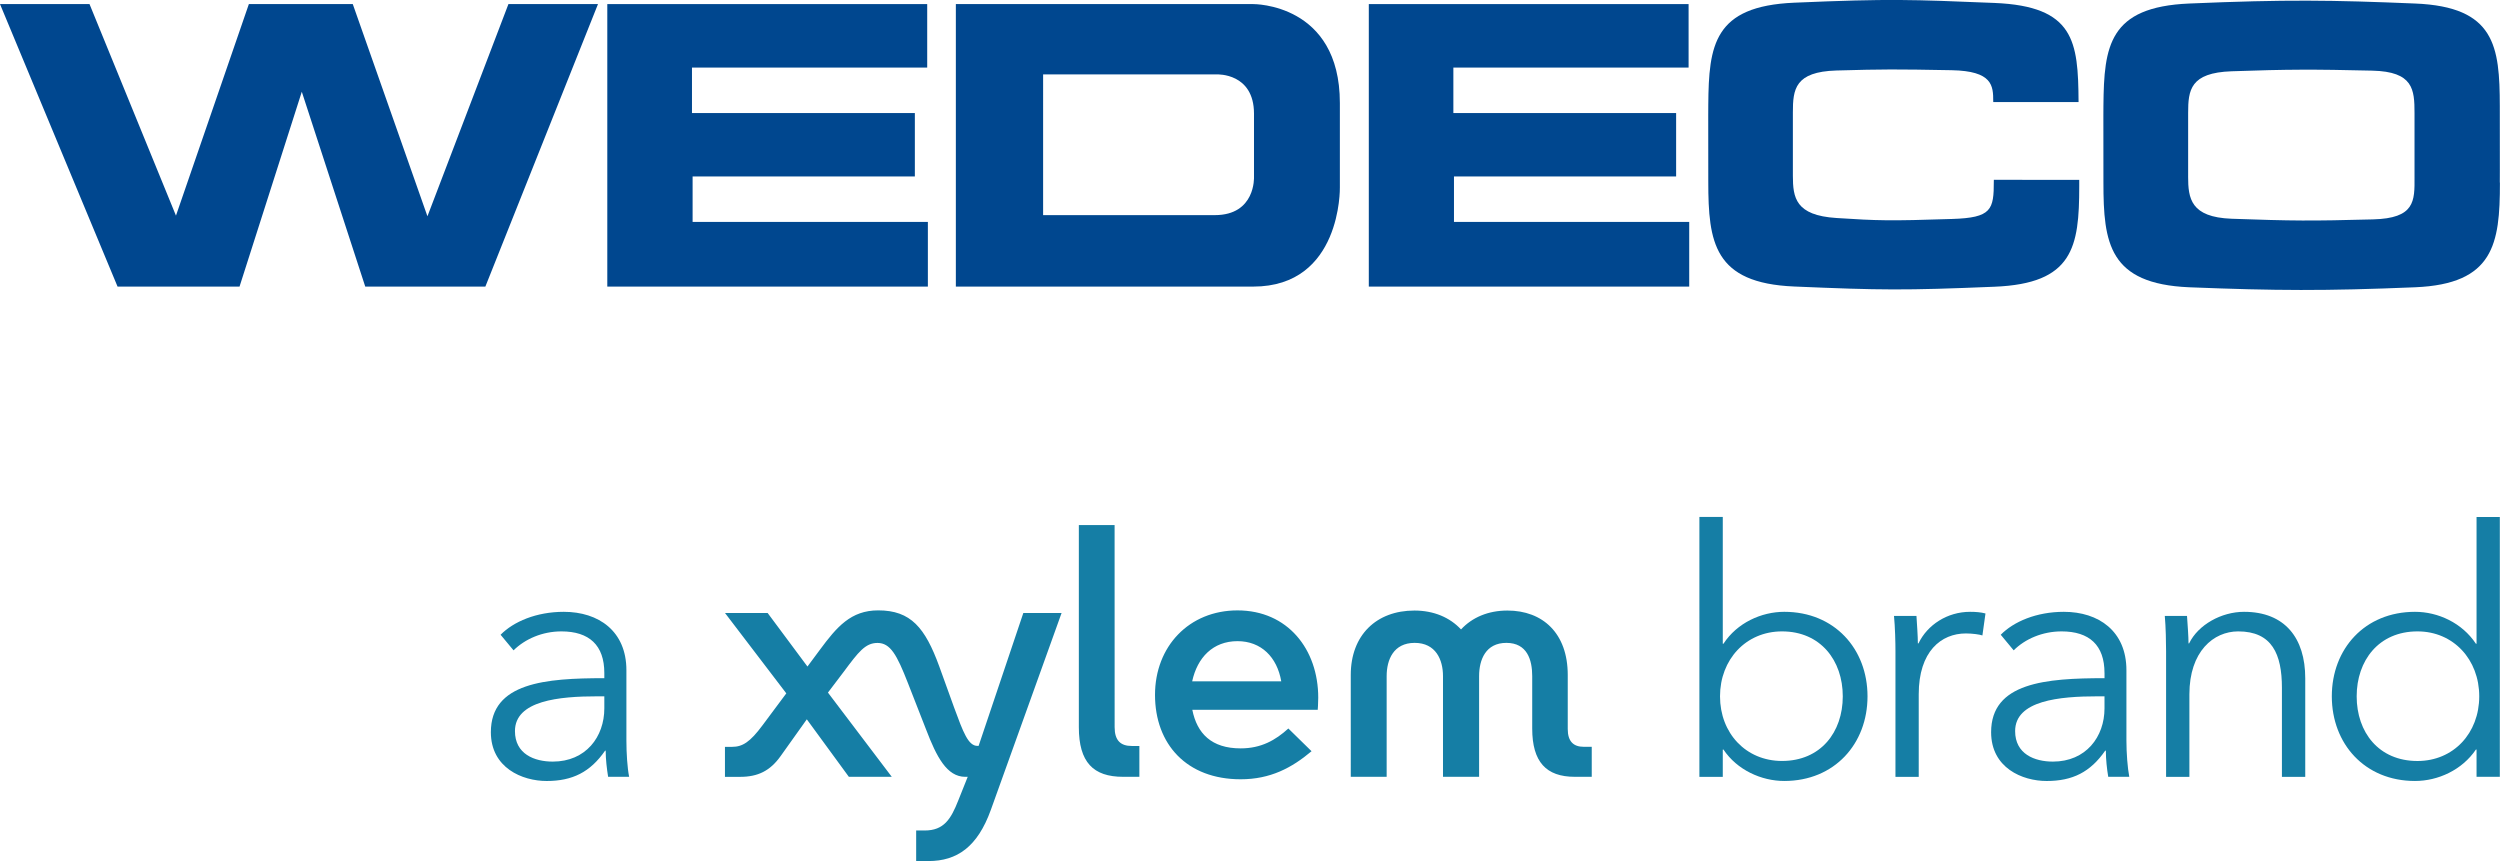 <?xml version="1.0" encoding="utf-8"?>
<!-- Generator: Adobe Illustrator 16.0.0, SVG Export Plug-In . SVG Version: 6.00 Build 0)  -->
<!DOCTYPE svg PUBLIC "-//W3C//DTD SVG 1.1//EN" "http://www.w3.org/Graphics/SVG/1.1/DTD/svg11.dtd">
<svg version="1.1" id="圖層_1" xmlns:x="http://ns.adobe.com/Extensibility/1.0/" xmlns:i="http://ns.adobe.com/AdobeIllustrator/10.0/" xmlns:graph="http://ns.adobe.com/Graphs/1.0/"
	 xmlns="http://www.w3.org/2000/svg" xmlns:xlink="http://www.w3.org/1999/xlink" xmlns:a="http://ns.adobe.com/AdobeSVGViewerExtensions/3.0/"
	 x="0px" y="0px" width="127.75px" height="44px" viewBox="0 0 127.75 44" style="enable-background:new 0 0 127.75 44;"
	 xml:space="preserve">
<style type="text/css">
<![CDATA[
	.st0{fill:#157EA5;}
	.st1{fill:#00478F;}
]]>
</style>
<polygon class="st1" points="0,0.209 4.574,0.209 8.992,11.019 12.717,0.209 18.027,0.209 21.842,11.052 25.981,0.209 30.557,0.209 
	24.802,14.645 18.664,14.645 15.422,4.688 12.24,14.645 6.007,14.645 "/>
<polygon class="st1" points="31.033,0.209 47.38,0.209 47.38,3.453 35.36,3.453 35.36,5.777 46.749,5.777 46.749,9.017 
	35.392,9.017 35.392,11.34 47.414,11.34 47.414,14.645 31.033,14.645 "/>
<path class="st1" d="M53.303,10.993h8.772c2.095,0,2.004-1.946,2.004-1.946s0.001-1.015,0-3.244c-0.003-2.08-1.879-2-1.879-2h-8.897
	V10.993z M48.844,0.209h15.195c0,0,4.428-0.049,4.428,5.054v4.325c0,0,0.094,5.057-4.428,5.057H48.844V0.209z"/>
<path class="st1" d="M111.813,9.018c0,1.116,0.124,2.082,2.223,2.16c3.142,0.112,4.049,0.117,7.221,0.033
	c2.146-0.054,2.134-0.929,2.125-2.159V9.046V5.777c0-1.209-0.064-2.118-2.156-2.167c-3.019-0.072-4.313-0.069-7.189,0.032
	c-2.121,0.074-2.223,0.961-2.223,2.135V9.018z M107.485,5.394V5.391c0.029-3.038,0.278-5.038,4.385-5.211
	c4.976-0.212,7.266-0.177,11.541,0c4.09,0.165,4.323,2.178,4.329,5.244c0.006,3.353,0,3.91,0,3.91s0.006-0.054,0.006,0.015
	c0,3.121-0.315,5.164-4.335,5.331c-4.632,0.191-7.086,0.177-11.541,0c-4.103-0.173-4.385-2.255-4.385-5.346
	C107.478,5.532,107.485,5.394,107.485,5.394"/>
<polygon class="st1" points="69.946,0.209 86.287,0.209 86.287,3.453 74.267,3.453 74.267,5.777 85.65,5.777 85.65,9.017 
	74.298,9.017 74.298,11.34 86.319,11.34 86.319,14.645 69.946,14.645 "/>
<path class="st1" d="M101.884,9.219c0-0.012,0.002,0,0.002,0"/>
<path class="st1" d="M91.616,5.738v3.241c0,1.116,0.128,2.028,2.227,2.161c2.117,0.137,2.692,0.155,5.914,0.049
	c2.01-0.063,2.131-0.464,2.127-1.941l0.002-0.06l4.363,0.005v0.325c0,3.121-0.316,4.972-4.328,5.134
	c-4.638,0.193-5.787,0.178-10.237-0.011c-4.108-0.171-4.389-2.258-4.391-5.347c-0.007-3.8,0-3.938,0-3.938s-0.007,0.036,0-0.006
	c0.026-3.039,0.276-5.037,4.391-5.212c4.971-0.214,5.948-0.159,10.237,0.013c4.079,0.169,4.272,1.956,4.293,5.026v0.038h-4.357
	l-0.003-0.038c0-0.797-0.031-1.549-2.127-1.589c-2.903-0.053-3.438-0.053-5.884,0.015C91.718,3.665,91.616,4.564,91.616,5.738"/>
<path class="st0" d="M30.529,35.582c-1.946,0-4.215,0.213-4.215,1.777c0,1.176,0.997,1.559,1.933,1.559
	c1.689,0,2.634-1.266,2.634-2.721v-0.615H30.529z M30.881,34.391c0-1.424-0.774-2.127-2.194-2.127c-0.97,0-1.858,0.387-2.445,0.969
	l-0.662-0.797c0.662-0.67,1.826-1.172,3.229-1.172c1.779,0,3.2,0.984,3.2,2.984v3.6c0,0.635,0.048,1.389,0.14,1.848h-1.074
	c-0.065-0.404-0.125-0.902-0.125-1.336H30.92c-0.759,1.094-1.668,1.549-2.986,1.549c-1.247,0-2.851-0.672-2.851-2.494
	c0-2.535,2.797-2.76,5.798-2.76V34.391z"/>
<path class="st0" d="M91.061,32.264c-1.847,0-3.168,1.441-3.168,3.318c0,1.883,1.321,3.303,3.168,3.303
	c1.977,0,3.105-1.471,3.105-3.303C94.166,33.758,93.037,32.264,91.061,32.264 M88.034,38.303v1.395h-1.195V26.416h1.195v6.479h0.035
	c0.696-1.068,1.938-1.631,3.108-1.631c2.567,0,4.253,1.895,4.253,4.318c0,2.426-1.686,4.326-4.253,4.326
	c-1.171,0-2.412-0.563-3.108-1.605H88.034z"/>
<path class="st0" d="M96.783,31.473h1.148c0.028,0.441,0.072,1.053,0.072,1.404h0.032c0.454-0.949,1.475-1.613,2.636-1.613
	c0.29,0,0.542,0.02,0.787,0.084l-0.157,1.123c-0.14-0.051-0.525-0.102-0.843-0.102c-1.264,0-2.411,0.914-2.411,3.109v4.219h-1.189
	v-6.414C96.858,32.842,96.839,32.037,96.783,31.473"/>
<path class="st0" d="M107.193,35.582c-1.959,0-4.22,0.213-4.22,1.777c0,1.176,0.999,1.559,1.931,1.559
	c1.688,0,2.636-1.266,2.636-2.721v-0.615H107.193z M107.54,34.391c0-1.424-0.774-2.127-2.194-2.127
	c-0.975,0-1.868,0.387-2.447,0.969l-0.661-0.797c0.661-0.67,1.821-1.172,3.224-1.172c1.777,0,3.198,0.984,3.198,2.984v3.6
	c0,0.635,0.058,1.389,0.146,1.848h-1.075c-0.068-0.404-0.122-0.902-0.122-1.336h-0.034c-0.76,1.094-1.666,1.549-2.991,1.549
	c-1.247,0-2.838-0.672-2.838-2.494c0-2.535,2.794-2.76,5.795-2.76V34.391z"/>
<path class="st0" d="M111.756,31.473c0.03,0.441,0.077,1.053,0.077,1.404h0.031c0.458-0.949,1.648-1.613,2.807-1.613
	c2.095,0,3.127,1.352,3.127,3.393v5.041h-1.192v-4.553c0-1.717-0.505-2.881-2.233-2.881c-1.259,0-2.495,1.02-2.495,3.215v4.219
	h-1.191v-6.414c0-0.441-0.015-1.246-0.066-1.811H111.756z"/>
<path class="st0" d="M123.533,38.887c1.841,0,3.156-1.422,3.156-3.305c0-1.877-1.315-3.318-3.156-3.318
	c-1.985,0-3.107,1.494-3.107,3.318C120.426,37.414,121.548,38.887,123.533,38.887 M123.406,39.908c-2.567,0-4.25-1.9-4.25-4.326
	c0-2.424,1.683-4.318,4.25-4.318c1.179,0,2.405,0.563,3.113,1.631h0.033v-6.477h1.189v13.277h-1.189v-1.393h-0.033
	C125.812,39.346,124.585,39.908,123.406,39.908"/>
<path class="st0" d="M50.007,38.115h-0.061c-0.467,0-0.727-0.697-1.188-1.953l-0.764-2.115c-0.721-1.969-1.448-2.857-3.117-2.857
	c-1.399,0-2.117,0.846-2.985,2.02l-0.631,0.85l-2.033-2.734h-2.179l3.131,4.105l-1.221,1.639c-0.627,0.844-1.013,1.094-1.548,1.094
	h-0.366v1.533h0.779c0.902,0,1.529-0.305,2.066-1.061l1.338-1.879l2.149,2.939h2.193l-3.262-4.305l0.816-1.076
	c0.739-0.992,1.09-1.461,1.715-1.461c0.663,0,0.992,0.611,1.553,2.043l0.931,2.381c0.534,1.393,1.059,2.418,2.005,2.418h0.122
	l-0.483,1.209c-0.375,0.949-0.73,1.533-1.717,1.533h-0.434V44h0.628c1.463,0,2.507-0.725,3.188-2.615l3.615-10.061h-1.955
	L50.007,38.115z M55.129,37.158c0,1.795,0.737,2.537,2.262,2.537h0.831v-1.576h-0.391c-0.562,0-0.873-0.275-0.873-0.961
	L56.956,26.83h-1.827V37.158z M60.92,34.816h4.552c-0.214-1.242-1.029-2.053-2.236-2.053C61.98,32.764,61.184,33.602,60.92,34.816
	 M67.02,38.387c-1.014,0.854-2.107,1.434-3.623,1.434c-2.754,0-4.376-1.789-4.376-4.314c0-2.479,1.744-4.316,4.215-4.316
	c2.564,0,4.126,1.988,4.126,4.459c0,0.313-0.026,0.621-0.026,0.621h-6.409c0.242,1.211,0.98,1.971,2.471,1.971
	c1.049,0,1.782-0.42,2.437-1.016L67.02,38.387z M81.338,38.162v1.533h-0.866c-1.464,0-2.176-0.762-2.176-2.467v-2.68
	c0-0.834-0.261-1.697-1.32-1.697c-1.058,0-1.394,0.863-1.394,1.697v5.146h-1.845v-5.146c0-0.834-0.367-1.697-1.448-1.697
	c-1.082,0-1.431,0.863-1.431,1.697v5.146h-1.834V34.49c0-2.035,1.309-3.291,3.254-3.291c0.986,0,1.81,0.352,2.38,0.965
	c0.571-0.613,1.384-0.965,2.371-0.965c1.803,0,3.083,1.158,3.083,3.291v2.764c0,0.631,0.289,0.908,0.821,0.908H81.338z"/>
</svg>
